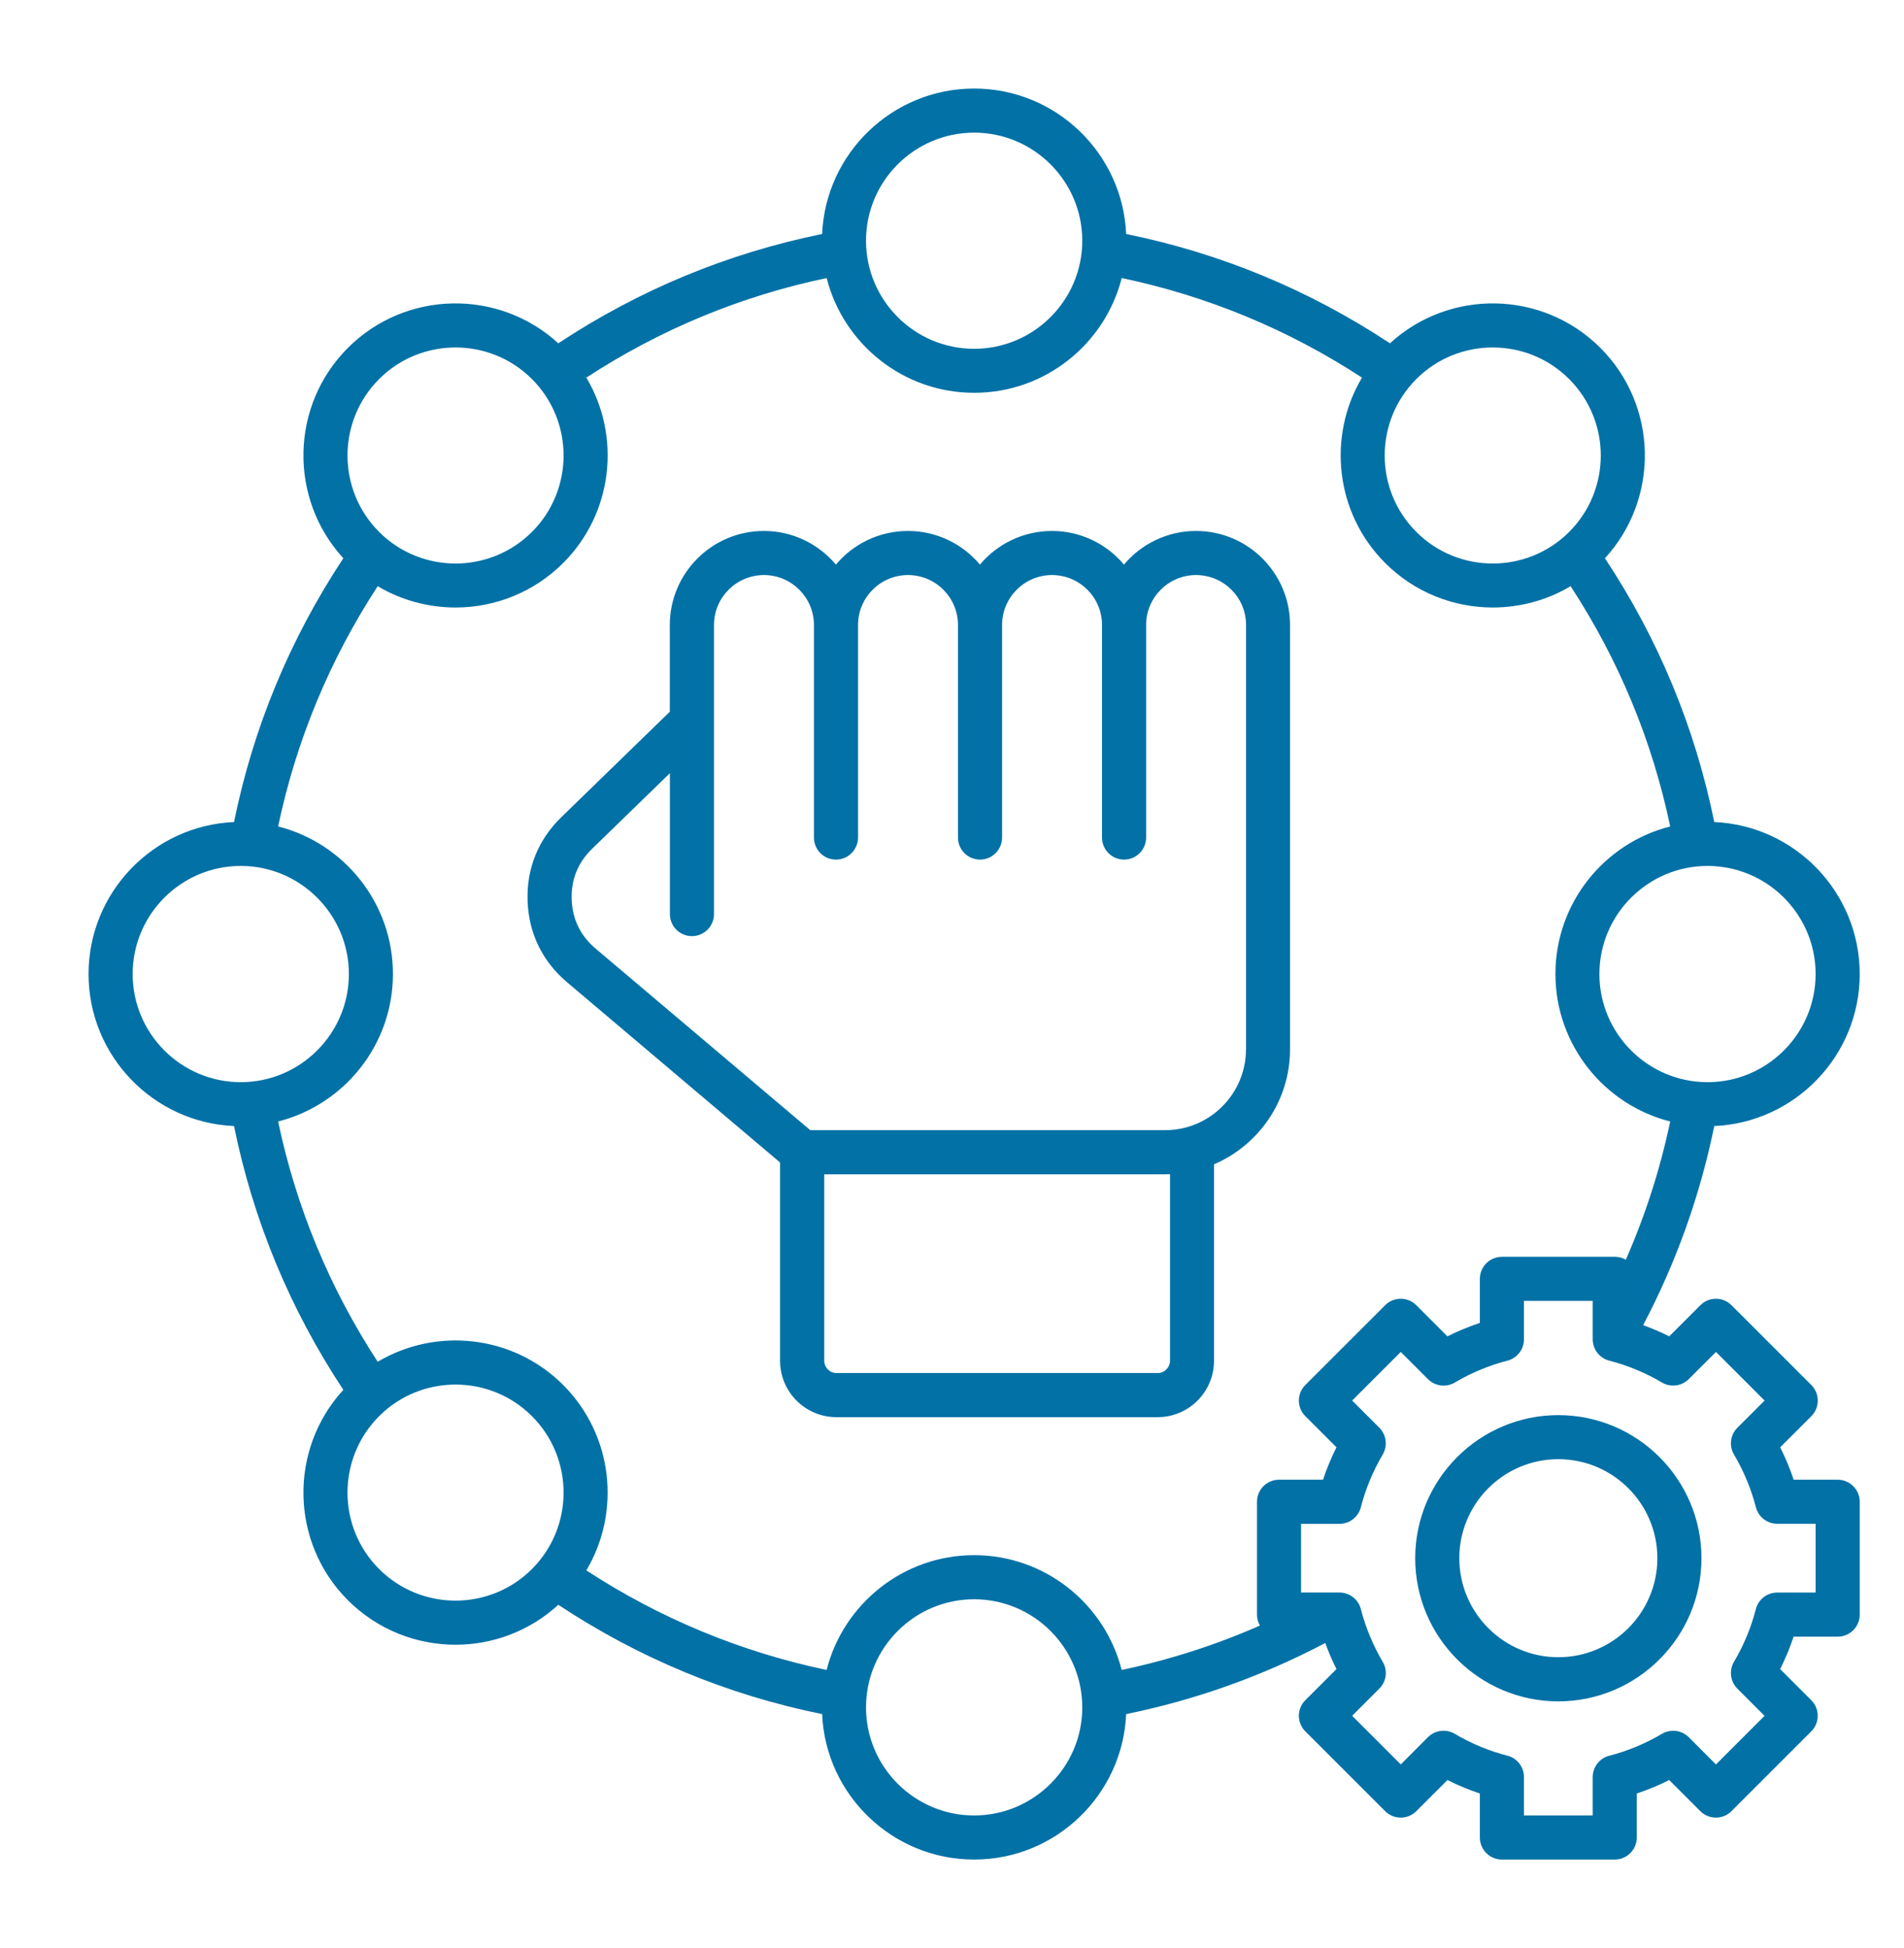 <svg width="43" height="44" viewBox="0 0 43 44" fill="none" xmlns="http://www.w3.org/2000/svg">
<path d="M27.011 11.992C26.358 11.992 25.774 12.288 25.384 12.752C24.994 12.288 24.41 11.992 23.758 11.992C23.105 11.992 22.521 12.288 22.131 12.752C21.741 12.288 21.157 11.992 20.505 11.992C19.852 11.992 19.268 12.288 18.878 12.752C18.488 12.288 17.904 11.992 17.252 11.992C16.08 11.992 15.127 12.945 15.127 14.117V16.075L12.675 18.459C12.153 18.967 11.89 19.621 11.915 20.349C11.94 21.078 12.248 21.712 12.804 22.183L17.617 26.256V30.736C17.617 31.437 18.188 32.008 18.889 32.008H26.146C26.847 32.008 27.417 31.437 27.417 30.736V26.297C28.426 25.866 29.134 24.865 29.134 23.701V14.116C29.135 12.945 28.183 11.992 27.011 11.992ZM26.423 30.736C26.423 30.886 26.297 31.012 26.148 31.012H18.89C18.741 31.012 18.615 30.886 18.615 30.736V26.523H26.314C26.351 26.523 26.388 26.521 26.424 26.52V30.736H26.423ZM28.139 23.7C28.139 24.548 27.559 25.262 26.775 25.467C26.774 25.467 26.773 25.468 26.772 25.468C26.625 25.506 26.471 25.526 26.314 25.526H18.299L13.448 21.422C13.107 21.133 12.926 20.76 12.911 20.314C12.896 19.867 13.051 19.483 13.371 19.172L15.129 17.463V20.646C15.129 20.92 15.352 21.144 15.627 21.144C15.901 21.144 16.125 20.92 16.125 20.646V14.116C16.125 13.494 16.631 12.988 17.253 12.988C17.875 12.988 18.382 13.494 18.382 14.116V18.917C18.382 19.192 18.605 19.415 18.88 19.415C19.154 19.415 19.378 19.192 19.378 18.917V14.116C19.378 13.494 19.884 12.988 20.506 12.988C21.129 12.988 21.635 13.494 21.635 14.116V18.917C21.635 19.192 21.858 19.415 22.133 19.415C22.407 19.415 22.631 19.192 22.631 18.917V14.116C22.631 13.494 23.137 12.988 23.759 12.988C24.382 12.988 24.888 13.494 24.888 14.116V18.917C24.888 19.192 25.111 19.415 25.386 19.415C25.661 19.415 25.884 19.192 25.884 18.917V14.116C25.884 13.494 26.39 12.988 27.012 12.988C27.635 12.988 28.141 13.494 28.141 14.116V23.7H28.139ZM41.502 33.421H40.508C40.424 33.17 40.323 32.925 40.204 32.689L40.907 31.986C41.101 31.792 41.101 31.476 40.907 31.282L39.105 29.48C38.91 29.285 38.595 29.285 38.401 29.48L37.698 30.183C37.506 30.086 37.309 30.003 37.109 29.93C37.856 28.511 38.394 27.003 38.715 25.433C40.539 25.354 42 23.844 42 22C42 20.156 40.54 18.646 38.715 18.567C38.281 16.431 37.452 14.431 36.246 12.609C37.481 11.262 37.447 9.162 36.143 7.857C34.838 6.553 32.738 6.519 31.391 7.754C29.569 6.549 27.569 5.72 25.433 5.285C25.354 3.46 23.844 2 22 2C20.156 2 18.646 3.46 18.567 5.285C16.431 5.72 14.431 6.549 12.609 7.754C11.262 6.519 9.162 6.553 7.857 7.857C6.553 9.162 6.519 11.262 7.754 12.609C6.549 14.431 5.72 16.431 5.285 18.567C3.46 18.646 2 20.156 2 22C2 23.844 3.46 25.354 5.285 25.433C5.72 27.569 6.549 29.569 7.754 31.391C6.519 32.738 6.553 34.838 7.857 36.143C8.527 36.812 9.407 37.148 10.288 37.148C11.121 37.148 11.954 36.847 12.609 36.246C14.431 37.452 16.431 38.281 18.567 38.715C18.646 40.54 20.156 42 22 42C23.844 42 25.354 40.539 25.433 38.715C27.003 38.394 28.511 37.856 29.93 37.109C30.003 37.31 30.086 37.507 30.183 37.698L29.48 38.401C29.285 38.595 29.285 38.91 29.48 39.105L31.282 40.907C31.476 41.101 31.792 41.101 31.986 40.907L32.689 40.204C32.925 40.323 33.17 40.424 33.421 40.508V41.502C33.421 41.777 33.644 42 33.919 42H36.467C36.742 42 36.965 41.777 36.965 41.502V40.508C37.216 40.424 37.461 40.323 37.697 40.204L38.4 40.907C38.594 41.101 38.91 41.101 39.104 40.907L40.906 39.105C41.1 38.91 41.1 38.595 40.906 38.401L40.203 37.698C40.322 37.461 40.423 37.217 40.507 36.966H41.502C41.777 36.966 42 36.743 42 36.468V33.919C42 33.644 41.777 33.421 41.502 33.421ZM33.919 28.387C33.644 28.387 33.421 28.61 33.421 28.885V29.879C33.17 29.963 32.925 30.064 32.689 30.183L31.986 29.48C31.792 29.285 31.476 29.285 31.282 29.48L29.48 31.282C29.285 31.476 29.285 31.792 29.48 31.986L30.183 32.689C30.064 32.925 29.963 33.17 29.879 33.421H28.886C28.611 33.421 28.388 33.644 28.388 33.919V36.467C28.388 36.558 28.412 36.642 28.454 36.715C27.451 37.156 26.407 37.491 25.332 37.718C24.954 36.23 23.604 35.125 22 35.125C20.396 35.125 19.046 36.23 18.668 37.718C16.728 37.309 14.906 36.555 13.242 35.469C14.026 34.15 13.851 32.415 12.718 31.28C11.584 30.147 9.849 29.973 8.53 30.757C7.444 29.092 6.689 27.27 6.281 25.33C7.769 24.953 8.874 23.602 8.874 21.998C8.874 20.394 7.769 19.044 6.281 18.666C6.69 16.726 7.444 14.905 8.53 13.24C9.07 13.561 9.679 13.721 10.288 13.721C11.168 13.721 12.048 13.386 12.719 12.716C13.852 11.583 14.027 9.847 13.242 8.529C14.907 7.442 16.729 6.687 18.669 6.28C19.047 7.768 20.397 8.872 22.001 8.872C23.605 8.872 24.955 7.768 25.333 6.28C27.273 6.688 29.095 7.442 30.759 8.529C29.975 9.847 30.149 11.583 31.283 12.716C31.953 13.386 32.833 13.721 33.714 13.721C34.323 13.721 34.932 13.56 35.471 13.24C36.558 14.905 37.313 16.726 37.72 18.666C36.232 19.044 35.128 20.394 35.128 21.998C35.128 23.602 36.232 24.953 37.72 25.33C37.494 26.405 37.158 27.449 36.718 28.452C36.645 28.41 36.56 28.386 36.47 28.386H33.919V28.387ZM41.004 22C41.004 23.346 39.909 24.442 38.563 24.442C37.217 24.442 36.121 23.346 36.121 22C36.121 20.654 37.217 19.558 38.563 19.558C39.909 19.558 41.004 20.654 41.004 22ZM33.712 7.848C34.337 7.848 34.963 8.086 35.438 8.562C36.39 9.514 36.39 11.062 35.438 12.014C34.486 12.966 32.938 12.966 31.986 12.014C31.034 11.062 31.034 9.514 31.986 8.562C32.461 8.086 33.086 7.848 33.712 7.848ZM22 2.996C23.346 2.996 24.442 4.091 24.442 5.437C24.442 6.783 23.346 7.878 22 7.878C20.654 7.878 19.558 6.783 19.558 5.437C19.558 4.09 20.654 2.996 22 2.996ZM8.562 8.562C9.038 8.085 9.663 7.848 10.288 7.848C10.913 7.848 11.539 8.086 12.014 8.562C12.966 9.514 12.966 11.062 12.014 12.014C11.062 12.966 9.514 12.966 8.562 12.014C7.61 11.062 7.61 9.514 8.562 8.562ZM2.996 22C2.996 20.654 4.091 19.558 5.437 19.558C6.783 19.558 7.879 20.654 7.879 22C7.879 23.346 6.783 24.442 5.437 24.442C4.091 24.442 2.996 23.346 2.996 22ZM8.562 35.438C7.61 34.486 7.61 32.938 8.562 31.986C9.038 31.509 9.663 31.272 10.288 31.272C10.913 31.272 11.539 31.51 12.014 31.986C12.966 32.938 12.966 34.486 12.014 35.438C11.062 36.39 9.514 36.39 8.562 35.438ZM22 41.004C20.654 41.004 19.558 39.909 19.558 38.563C19.558 37.217 20.654 36.121 22 36.121C23.346 36.121 24.442 37.217 24.442 38.563C24.442 39.909 23.346 41.004 22 41.004ZM41.004 35.97H40.136C39.909 35.97 39.71 36.124 39.654 36.344C39.547 36.761 39.381 37.161 39.16 37.534C39.045 37.73 39.076 37.978 39.236 38.139L39.851 38.754L38.753 39.852L38.139 39.237C37.978 39.076 37.729 39.045 37.533 39.161C37.16 39.381 36.76 39.548 36.344 39.655C36.124 39.711 35.97 39.91 35.97 40.137V41.004H34.417V40.136C34.417 39.909 34.264 39.71 34.044 39.654C33.627 39.547 33.227 39.381 32.855 39.16C32.659 39.045 32.41 39.076 32.249 39.236L31.635 39.851L30.537 38.753L31.151 38.139C31.312 37.978 31.344 37.729 31.227 37.533C31.008 37.16 30.841 36.76 30.734 36.344C30.677 36.124 30.479 35.969 30.252 35.969H29.383V34.417H30.252C30.479 34.417 30.677 34.263 30.734 34.042C30.841 33.626 31.007 33.226 31.227 32.853C31.343 32.657 31.311 32.408 31.151 32.247L30.537 31.633L31.635 30.535L32.249 31.149C32.41 31.31 32.659 31.342 32.855 31.226C33.227 31.006 33.627 30.84 34.044 30.732C34.264 30.675 34.417 30.477 34.417 30.25V29.382H35.97V30.25C35.97 30.477 36.124 30.675 36.344 30.732C36.761 30.839 37.161 31.005 37.534 31.226C37.73 31.341 37.978 31.309 38.139 31.149L38.754 30.535L39.852 31.633L39.237 32.247C39.076 32.408 39.045 32.657 39.161 32.853C39.381 33.226 39.547 33.626 39.655 34.042C39.711 34.262 39.91 34.416 40.137 34.416H41.004V35.97ZM35.193 31.962C33.412 31.962 31.961 33.412 31.961 35.194C31.961 36.977 33.411 38.427 35.193 38.427C36.976 38.427 38.426 36.977 38.426 35.194C38.426 33.412 36.976 31.962 35.193 31.962ZM35.193 37.43C33.96 37.43 32.957 36.427 32.957 35.193C32.957 33.96 33.96 32.957 35.193 32.957C36.427 32.957 37.43 33.96 37.43 35.193C37.43 36.427 36.427 37.43 35.193 37.43Z" fill="#0271A6"/>
</svg>

